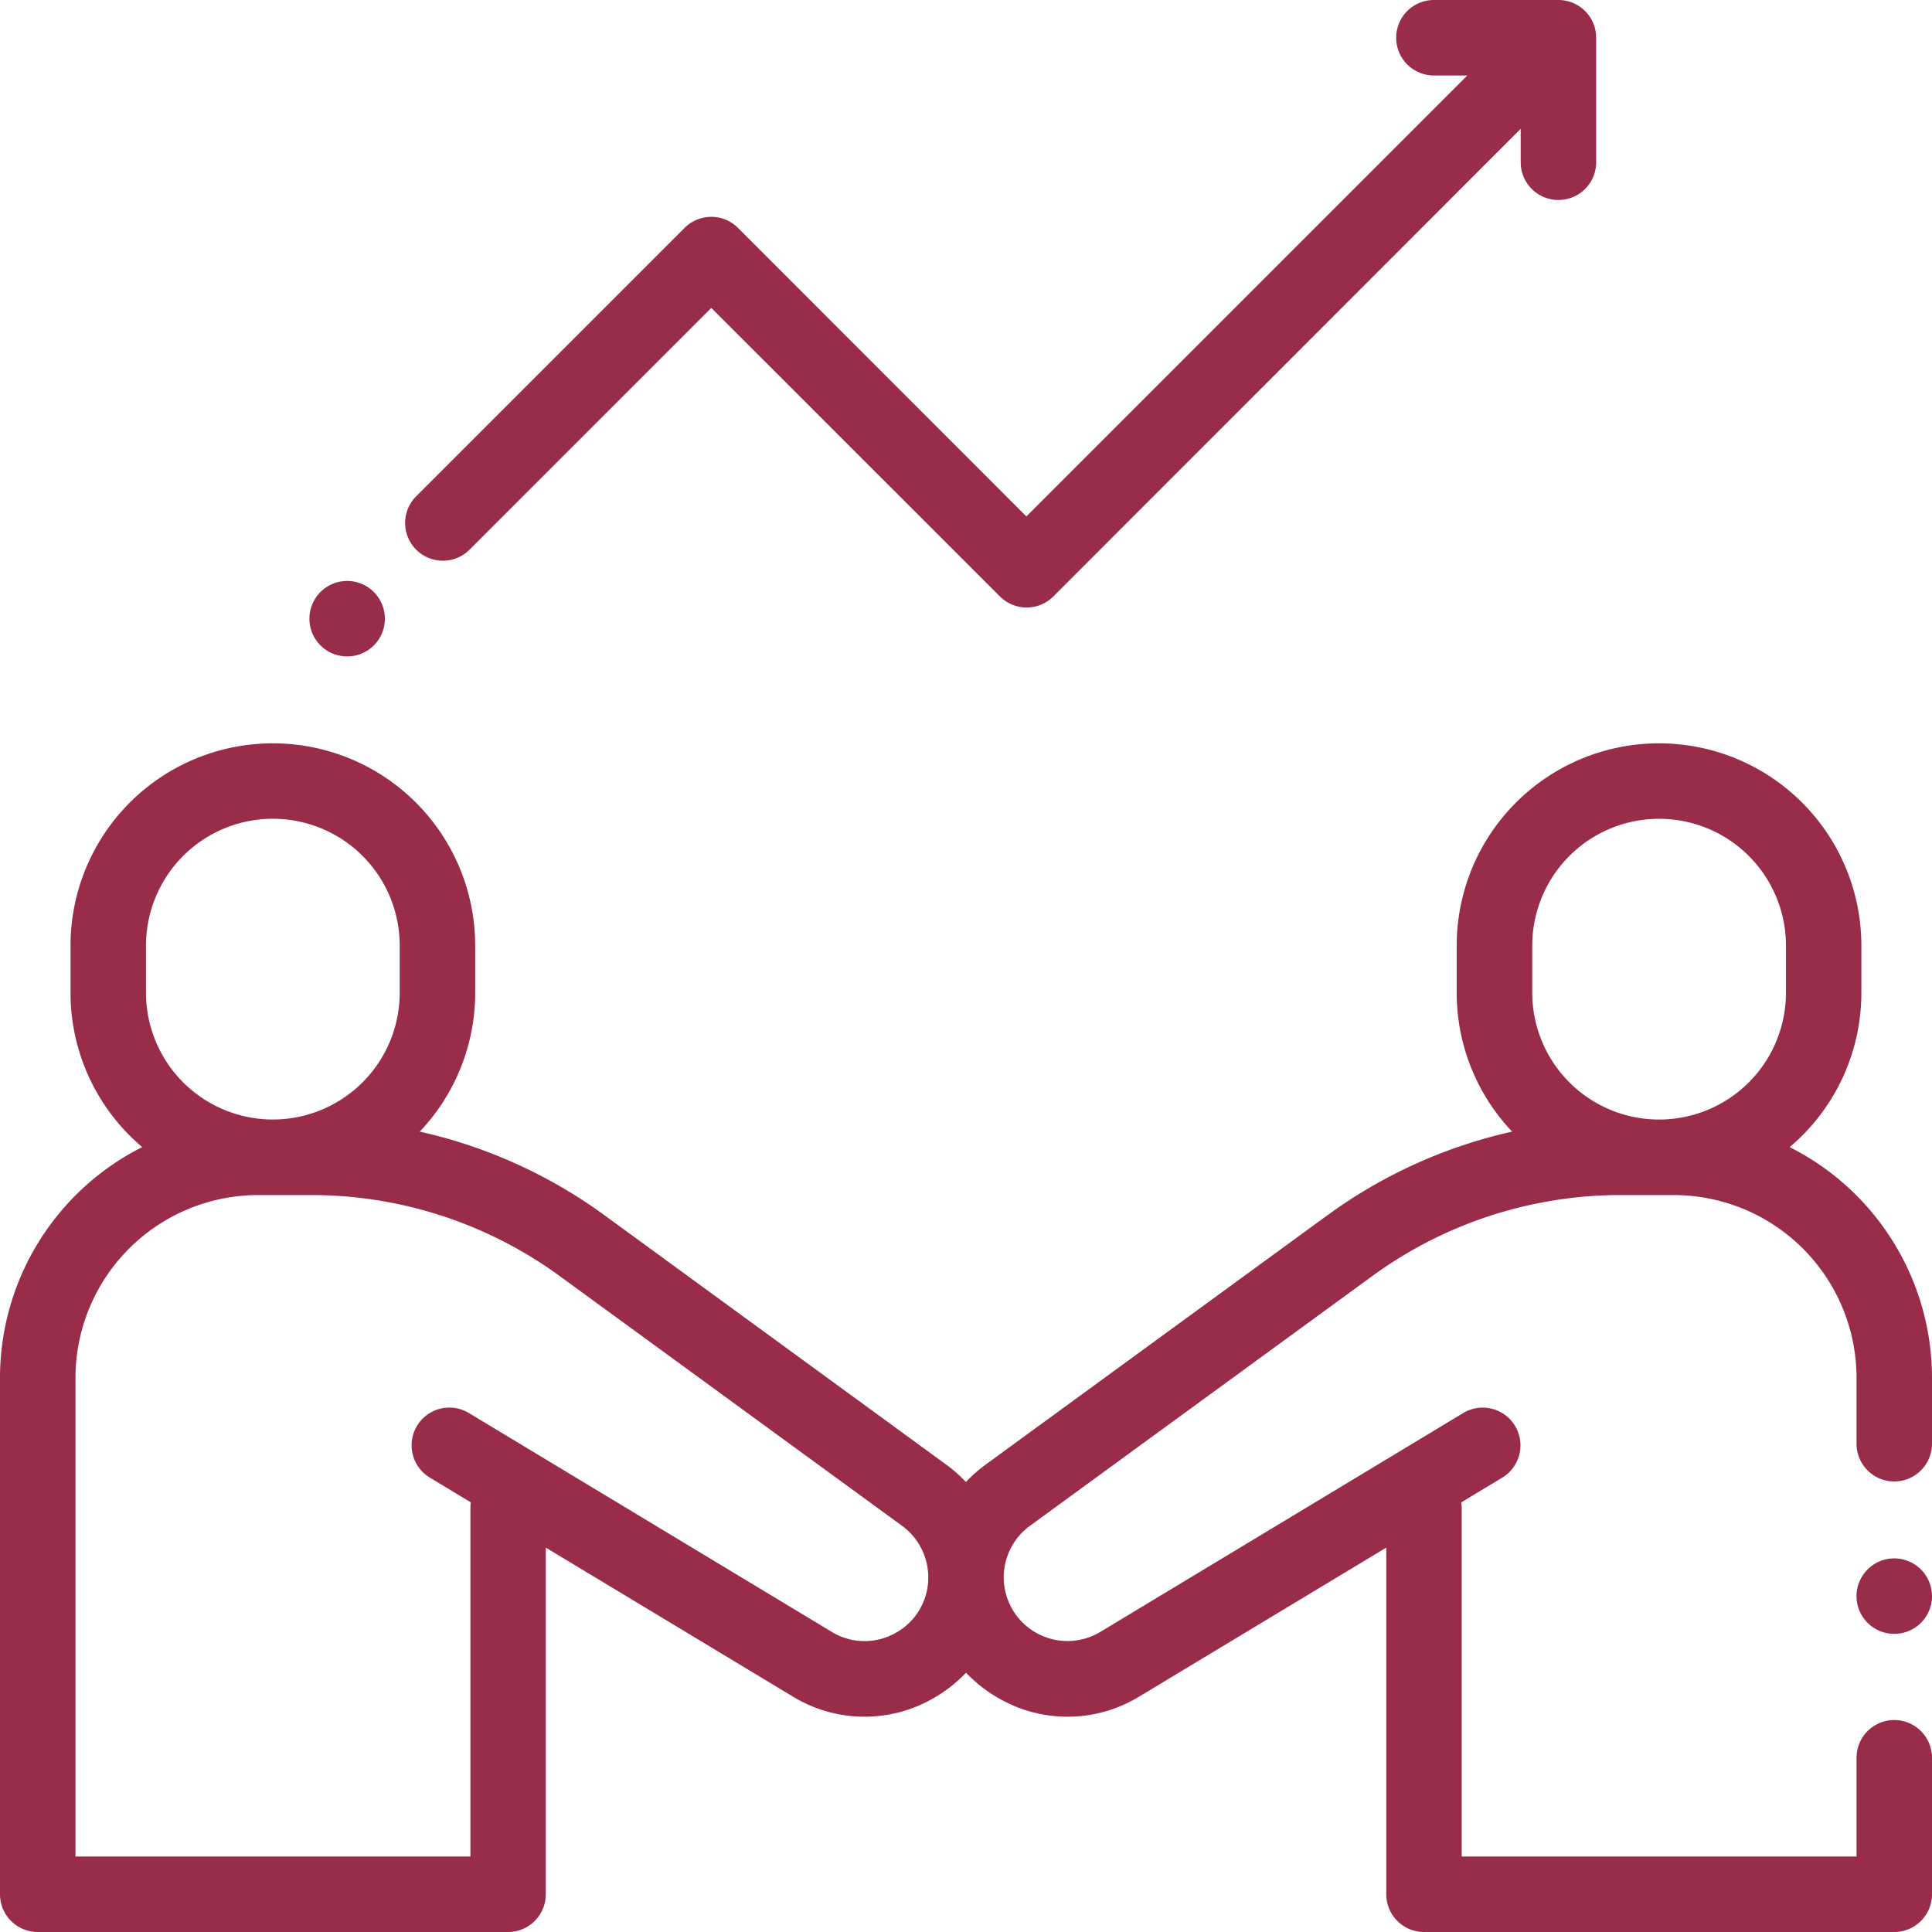 <?xml version="1.0" encoding="UTF-8"?> <svg xmlns="http://www.w3.org/2000/svg" viewBox="0 0 512 511.96"><defs><style>.cls-1{fill:#992c49;}</style></defs><title>Director-Duties</title><g id="Layer_2" data-name="Layer 2"><g id="Capa_1" data-name="Capa 1"><path class="cls-1" d="M502,392.6a10,10,0,0,0,10-10V365.12A68.49,68.49,0,0,0,474.28,304a53.51,53.51,0,0,0,19-40.92V250.61a53.62,53.62,0,0,0-107.24,0v12.46a53.42,53.42,0,0,0,14.69,36.82,131.67,131.67,0,0,0-49.05,22.24l-90.55,66.06a36.61,36.61,0,0,0-5.15,4.57,36.67,36.67,0,0,0-5.15-4.57L160.3,322.13a131.68,131.68,0,0,0-49.06-22.24,53.42,53.42,0,0,0,14.69-36.82V250.61a53.62,53.62,0,0,0-107.24,0v12.46a53.51,53.51,0,0,0,19,40.92A68.48,68.48,0,0,0,0,365.12V502a10,10,0,0,0,10,10H134.64a10,10,0,0,0,10-10V410.13l65.43,39.45a36.47,36.47,0,0,0,37.19.53,37.45,37.45,0,0,0,8.75-6.83,37.4,37.4,0,0,0,8.75,6.83,36.46,36.46,0,0,0,37.19-.53l65.43-39.45V502a10,10,0,0,0,10,10H502a10,10,0,0,0,10-10V465.83a10,10,0,0,0-20,0V492H387.36V399.67a10.15,10.15,0,0,0-.13-1.52l10.87-6.55a10,10,0,1,0-10.33-17.13l-96.17,58A16.89,16.89,0,0,1,266,418a16.94,16.94,0,0,1,6.94-13.64l90.55-66.06a111.68,111.68,0,0,1,66.24-21.6h13.85A48.48,48.48,0,0,1,492,365.12V382.6A10,10,0,0,0,502,392.6Zm-463.31-142a33.62,33.62,0,1,1,67.24,0v12.46a33.62,33.62,0,1,1-67.24,0ZM237.42,432.7a16.7,16.7,0,0,1-17-.24l-96.17-58a10,10,0,1,0-10.33,17.13l10.86,6.55a10.12,10.12,0,0,0-.12,1.53V492H20V365.12A48.48,48.48,0,0,1,68.42,316.7H82.27a111.68,111.68,0,0,1,66.24,21.6l90.55,66.06A16.94,16.94,0,0,1,246,418,16.7,16.7,0,0,1,237.42,432.7ZM473.3,263.07a33.62,33.62,0,0,1-67.24,0V250.61a33.62,33.62,0,0,1,67.24,0Z"></path><path class="cls-1" d="M509.07,415.92A10,10,0,1,0,512,423,10.07,10.07,0,0,0,509.07,415.92Z"></path><path class="cls-1" d="M413,0H380a10,10,0,1,0,0,20h8.86L272,136.86,195.57,60.39a10,10,0,0,0-14.14,0l-71.26,71.26a10,10,0,0,0,14.14,14.14L188.5,81.6,265,158.07a10,10,0,0,0,14.14,0L403,34.14V43a10,10,0,1,0,20,0V10A10,10,0,0,0,413,0Z"></path><path class="cls-1" d="M99.07,156.89A10,10,0,1,0,102,164,10.07,10.07,0,0,0,99.07,156.89Z"></path></g></g></svg> 